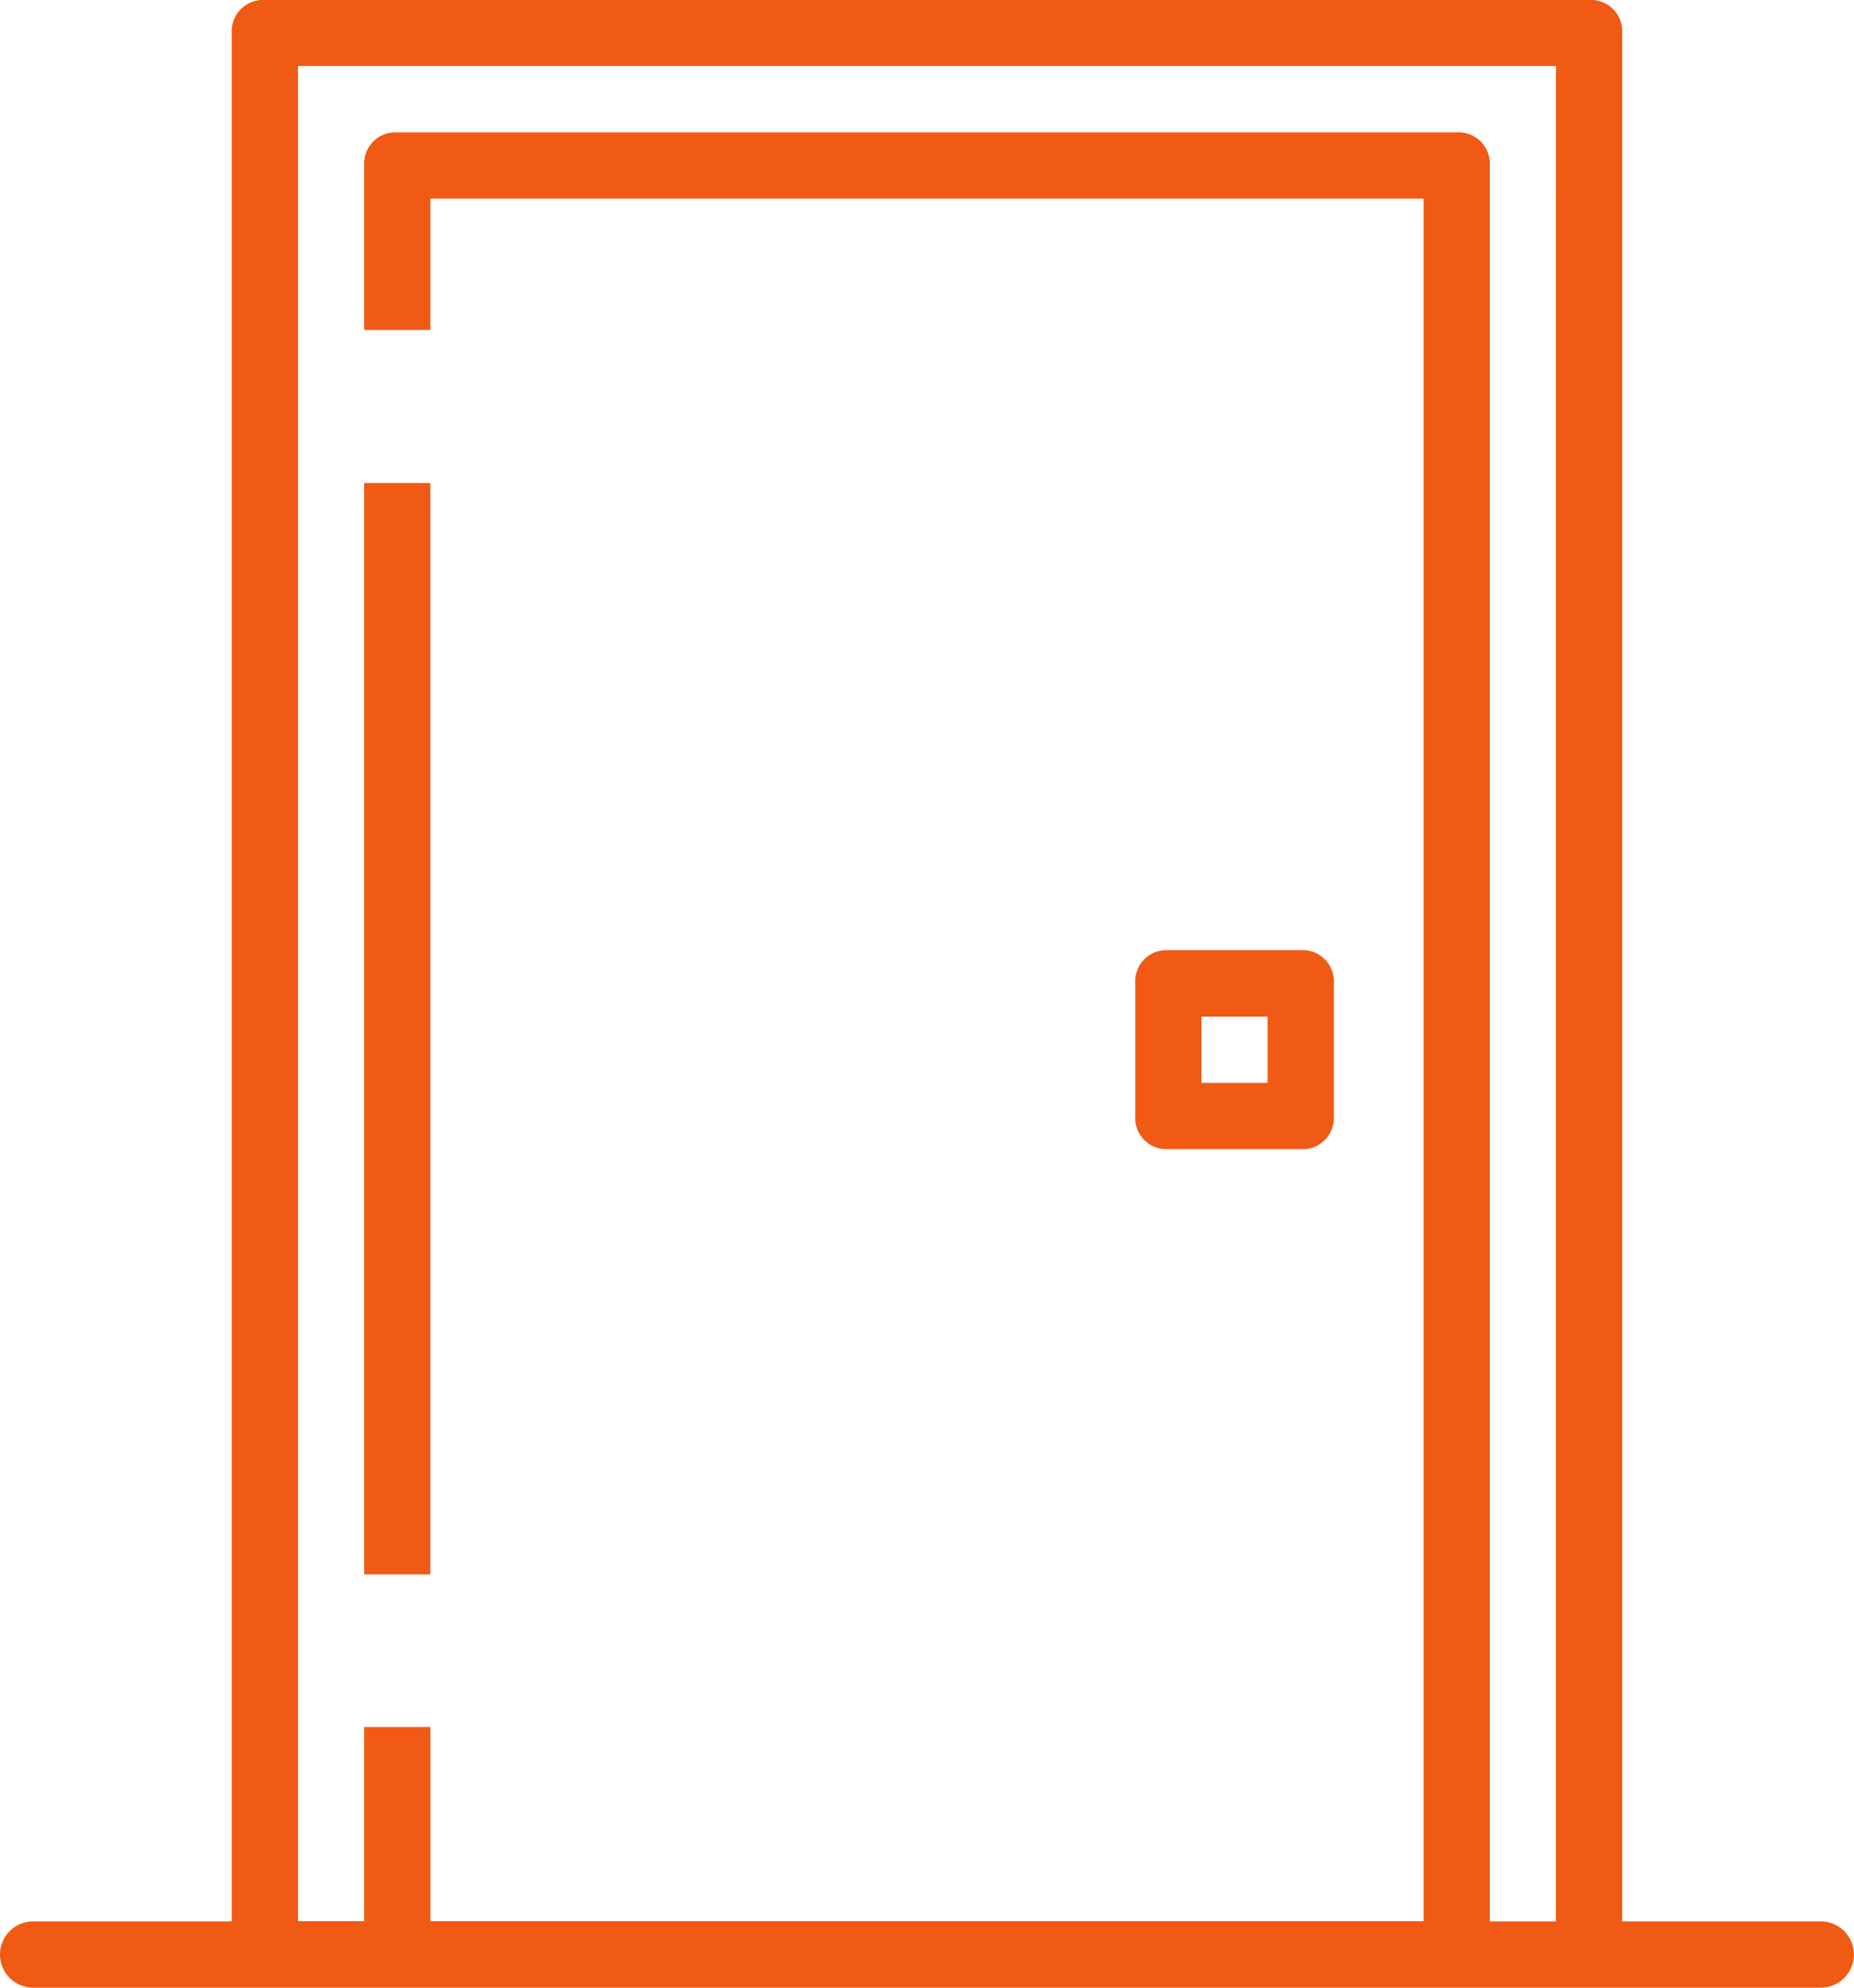 <svg xmlns="http://www.w3.org/2000/svg" width="44.48" height="47.656" viewBox="0 0 44.48 47.656"><defs><style>.a{fill:#f05a14;}</style></defs><g transform="translate(-31.516 -429.868)"><rect class="a" width="1.588" height="26.167" transform="translate(40.253 441.449)"/><path class="a" d="M75.2,475.936H70.435V430.662a.75.75,0,0,0-.794-.794H37.871a.75.75,0,0,0-.795.794v45.274H32.31a.794.794,0,1,0,0,1.588H75.2a.794.794,0,1,0,0-1.588Zm-6.355,0H67.258v-42.1a.75.75,0,0,0-.794-.794H41.047a.75.75,0,0,0-.794.794v3.943h1.589v-3.149H65.67v41.3H41.842v-4.654H40.253v4.654H38.665v-44.48H68.846Z"/><path class="a" d="M58.752,455.826v.8a.749.749,0,0,0,.793.794h3.178a.75.75,0,0,0,.794-.794v-3.176a.75.75,0,0,0-.794-.8H59.545a.75.75,0,0,0-.793.8v.793m3.176,1.588H60.34v-1.588h1.588v1.588Z"/></g></svg>